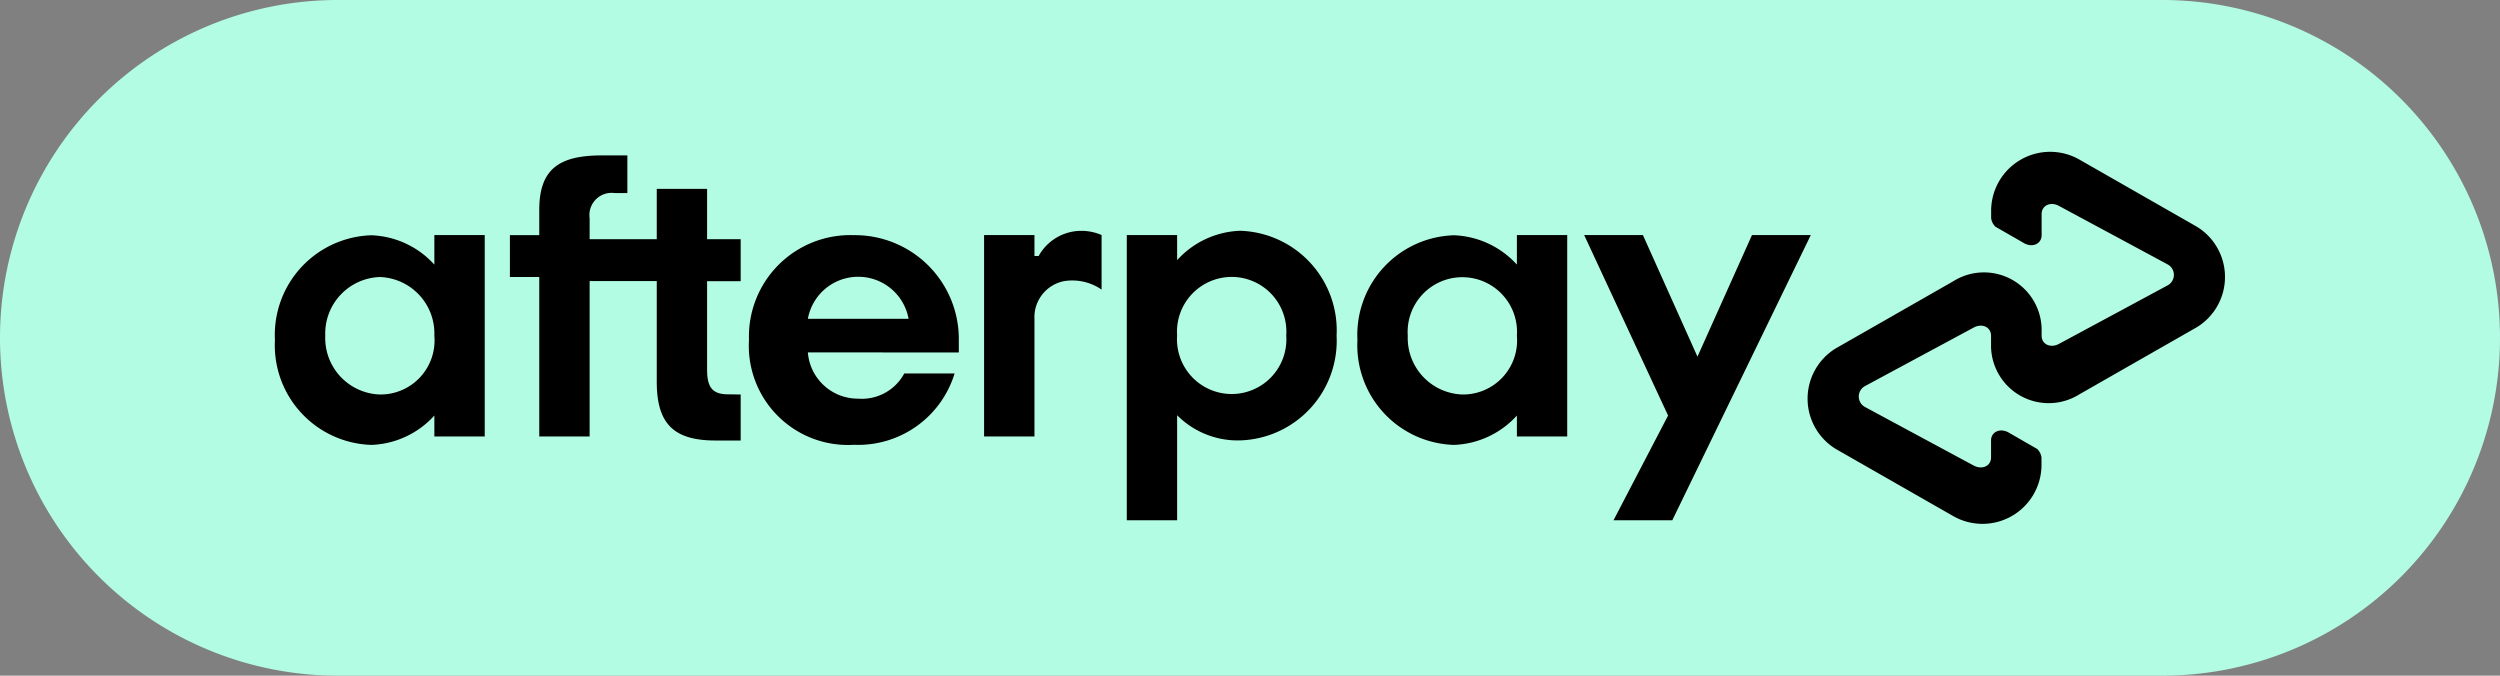<svg xmlns="http://www.w3.org/2000/svg" viewBox="0 0 74 20"><rect x="0" y="0" width="74" height="20" fill="#808080" stroke="none"/><defs><style>.cls-1{fill:#b2fce4;fill-rule:evenodd;}</style></defs><g id="Слой_2" data-name="Слой 2"><g id="afterpayico"><g id="afterpay"><path id="afterpaybg" class="cls-1" d="M0,10A10,10,0,0,1,10,0H64a10,10,0,0,1,0,20H10A10,10,0,0,1,0,10Z"/><path id="afterpayico-2" data-name="afterpayico" d="M65.024,6.709l-1.739-.994-1.739-.994a1.747,1.747,0,0,0-2.608,1.491V6.46a.437.437,0,0,0,.124.249l.87.5c.248.125.5,0,.5-.248V6.336c0-.248.249-.373.5-.248l1.615.869,1.614.869a.352.352,0,0,1,0,.621l-1.614.87-1.615.869c-.248.124-.5,0-.5-.248V9.814A1.707,1.707,0,0,0,57.82,8.323l-1.739.994-1.739.993a1.745,1.745,0,0,0,0,2.981l1.739.994,1.739.994a1.747,1.747,0,0,0,2.608-1.491V13.54a.437.437,0,0,0-.124-.249l-.869-.5c-.249-.125-.5,0-.5.248v.5c0,.248-.248.372-.5.248l-1.615-.869-1.614-.87a.352.352,0,0,1,0-.621l1.614-.869,1.615-.869c.249-.125.5,0,.5.248v.248a1.707,1.707,0,0,0,2.608,1.491l1.739-.994,1.739-.993A1.744,1.744,0,0,0,65.024,6.709ZM53.6,6.957,49.5,15.4H47.76L49.375,12.3,46.891,6.957H48.63l1.615,3.6,1.614-3.6ZM12.857,9.938A1.673,1.673,0,0,0,11.243,8.2,1.673,1.673,0,0,0,9.628,9.938a1.673,1.673,0,0,0,1.615,1.739A1.6,1.6,0,0,0,12.857,9.938Zm0,3.1V12.3a2.637,2.637,0,0,1-1.863.869,2.95,2.95,0,0,1-2.856-3.105,2.95,2.95,0,0,1,2.856-3.1,2.641,2.641,0,0,1,1.863.869V6.957h1.491v5.962H12.857Zm8.694-1.366c-.5,0-.621-.249-.621-.745V8.323h.994V7.081H20.93V5.591H19.44v1.49H17.453V6.46a.658.658,0,0,1,.745-.745h.372V4.6h-.745c-1.242,0-1.863.373-1.863,1.615v.745h-.869V8.2h.869v4.72h1.491v-4.6H19.44V11.3c0,1.242.5,1.739,1.739,1.739h.745V11.677Zm5.343-2.236a1.515,1.515,0,0,0-2.981,0Zm-2.981.994A1.483,1.483,0,0,0,25.4,11.8a1.426,1.426,0,0,0,1.366-.745h1.49a2.986,2.986,0,0,1-2.98,2.111,2.934,2.934,0,0,1-3.106-3.105,3,3,0,0,1,3.106-3.1,3.075,3.075,0,0,1,3.105,3.1v.373Zm14.16-.5a1.619,1.619,0,1,0-3.23,0,1.619,1.619,0,1,0,3.23,0ZM33.353,15.4V6.957h1.49V7.7a2.641,2.641,0,0,1,1.863-.869,2.95,2.95,0,0,1,2.857,3.105,2.95,2.95,0,0,1-2.857,3.1,2.527,2.527,0,0,1-1.863-.745V15.4ZM44.9,9.938a1.619,1.619,0,1,0-3.23,0,1.674,1.674,0,0,0,1.615,1.739A1.6,1.6,0,0,0,44.9,9.938Zm0,3.1V12.3a2.641,2.641,0,0,1-1.863.869,2.95,2.95,0,0,1-2.857-3.105,2.95,2.95,0,0,1,2.857-3.1,2.645,2.645,0,0,1,1.863.869V6.957h1.49v5.962H44.9ZM30.744,7.578a1.442,1.442,0,0,1,1.242-.745,1.507,1.507,0,0,1,.621.124V8.572a1.526,1.526,0,0,0-1.118-.249,1.088,1.088,0,0,0-.869,1.118v3.478H29.129V6.957H30.62v.621Z"/></g></g></g></svg>